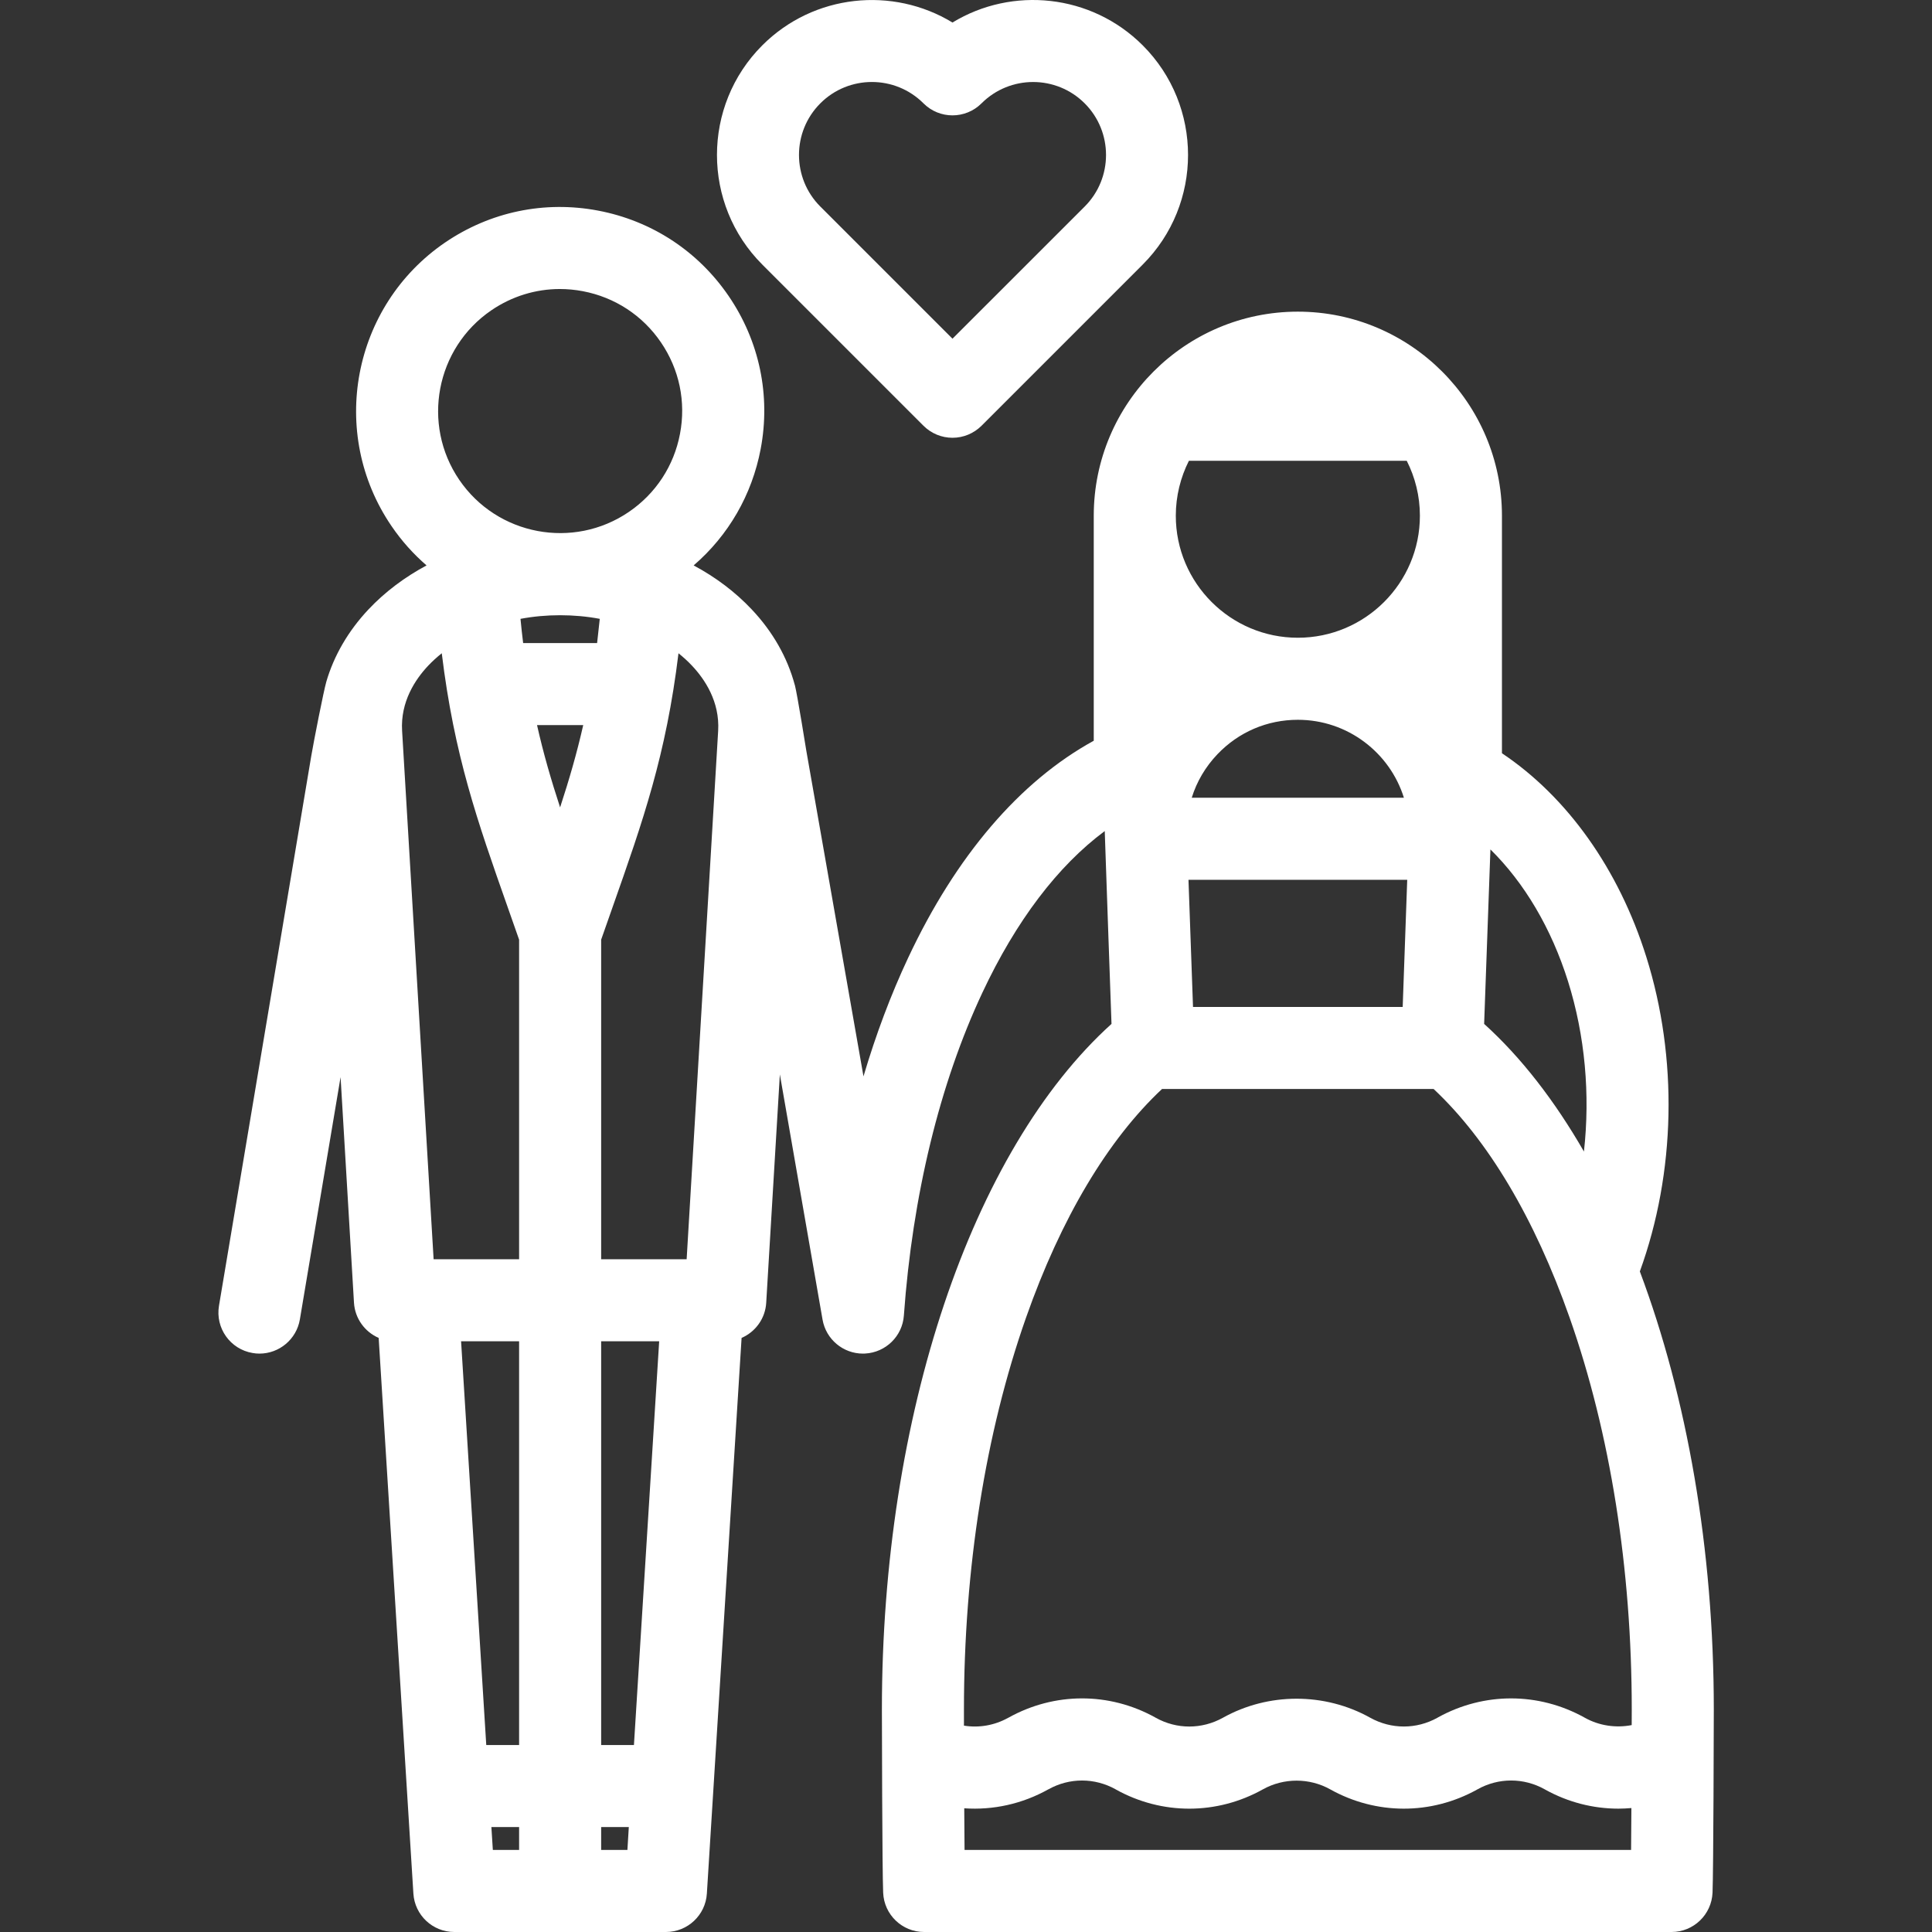 <svg width="32" height="32" viewBox="0 0 32 32" fill="none" xmlns="http://www.w3.org/2000/svg">
<rect x="0" y="0" width="32" height="32" fill="#333333" stroke="none"/>
<path d="M27.161 21.059C27.755 19.422 27.795 17.525 27.268 15.849C26.811 14.393 25.957 13.198 24.877 12.476V8.542C24.877 6.678 23.36 5.162 21.496 5.162C19.632 5.162 18.116 6.678 18.116 8.542V12.269C16.892 12.94 15.833 14.176 15.041 15.866C14.755 16.475 14.508 17.133 14.302 17.828L13.355 12.434C13.355 12.434 13.205 11.496 13.165 11.345L13.164 11.345H13.164C13.043 10.893 12.801 10.464 12.451 10.094C12.178 9.804 11.853 9.56 11.489 9.365C12.066 8.868 12.455 8.196 12.599 7.437C12.767 6.55 12.579 5.651 12.07 4.905C11.561 4.159 10.793 3.656 9.905 3.488C9.018 3.32 8.119 3.508 7.373 4.016C5.833 5.067 5.434 7.174 6.485 8.714C6.653 8.961 6.849 9.178 7.065 9.365C6.702 9.56 6.376 9.804 6.103 10.094C5.768 10.45 5.531 10.859 5.405 11.291C5.361 11.443 5.199 12.265 5.155 12.524L3.627 21.628C3.565 21.998 3.814 22.348 4.184 22.41C4.222 22.417 4.26 22.42 4.298 22.42C4.623 22.42 4.911 22.185 4.967 21.853L5.641 17.84L5.863 21.577C5.879 21.84 6.044 22.061 6.272 22.16L6.847 31.363C6.869 31.721 7.166 32 7.525 32H11.03C11.389 32 11.686 31.721 11.708 31.363L12.283 22.16C12.511 22.061 12.676 21.84 12.691 21.577L12.917 17.796L13.624 21.857C13.681 22.184 13.965 22.42 14.293 22.42C14.305 22.42 14.316 22.419 14.328 22.419C14.671 22.401 14.947 22.131 14.971 21.789C15.114 19.801 15.563 17.952 16.271 16.442C16.829 15.252 17.521 14.342 18.298 13.765C18.298 13.81 18.41 16.959 18.41 16.959C16.09 19.055 14.607 23.454 14.607 28.314C14.607 28.488 14.612 30.993 14.628 31.349C14.643 31.713 14.942 32 15.306 32H27.686C28.05 32 28.349 31.713 28.365 31.349C28.38 30.994 28.386 28.488 28.386 28.314C28.386 25.658 27.942 23.14 27.161 21.059ZM7.637 22.216H8.598V28.903H8.054L7.637 22.216ZM9.957 22.216H10.918L10.5 28.903H9.957V22.216H9.957ZM11.895 12.104L11.373 20.857H9.957V15.564C10.022 15.377 10.085 15.198 10.146 15.026C10.651 13.593 11.032 12.51 11.238 10.82C11.318 10.885 11.394 10.953 11.462 11.026C11.675 11.252 11.923 11.622 11.895 12.104ZM9.277 10.19C9.501 10.19 9.722 10.21 9.934 10.25C9.92 10.389 9.905 10.521 9.89 10.651H8.665C8.649 10.521 8.634 10.389 8.621 10.25C8.833 10.21 9.053 10.19 9.277 10.19ZM9.66 12.01C9.554 12.478 9.427 12.914 9.277 13.373C9.127 12.914 9 12.478 8.895 12.01H9.66ZM8.139 5.139C8.478 4.908 8.871 4.787 9.273 4.787C9.399 4.787 9.526 4.799 9.653 4.823C10.184 4.924 10.643 5.224 10.947 5.67C11.252 6.117 11.364 6.654 11.263 7.185C11.163 7.715 10.862 8.175 10.416 8.479C9.495 9.107 8.235 8.869 7.607 7.948C6.979 7.027 7.218 5.767 8.139 5.139ZM7.092 11.026C7.161 10.953 7.236 10.885 7.317 10.82C7.523 12.51 7.904 13.593 8.409 15.026C8.47 15.198 8.533 15.377 8.598 15.564V20.857H7.182L6.66 12.104C6.631 11.622 6.879 11.252 7.092 11.026ZM8.139 30.262H8.598V30.641H8.163L8.139 30.262ZM9.957 30.641V30.262H10.415L10.392 30.641H9.957ZM25.972 16.256C26.254 17.155 26.34 18.13 26.235 19.073C25.75 18.231 25.196 17.514 24.582 16.959L24.686 14.069C25.247 14.621 25.695 15.374 25.972 16.256ZM23.233 16.678H19.76L19.685 14.572H23.308L23.233 16.678ZM19.692 7.632H23.3C23.439 7.906 23.518 8.215 23.518 8.542C23.518 9.657 22.611 10.563 21.496 10.563C20.382 10.563 19.475 9.657 19.475 8.542C19.475 8.215 19.554 7.906 19.692 7.632ZM21.497 11.922C22.32 11.922 23.02 12.466 23.253 13.213H19.739C19.822 12.946 19.966 12.7 20.166 12.491C20.517 12.124 20.989 11.922 21.497 11.922ZM16.994 21.825C17.574 20.176 18.349 18.878 19.247 18.037H23.745C24.643 18.878 25.418 20.177 25.998 21.825C26.671 23.739 27.027 25.982 27.027 28.314C27.027 28.367 27.027 28.457 27.026 28.573C26.764 28.624 26.487 28.584 26.249 28.451C26.247 28.45 26.245 28.449 26.244 28.448C25.483 28.026 24.578 28.025 23.817 28.446C23.814 28.448 23.812 28.449 23.809 28.451C23.46 28.645 23.044 28.645 22.695 28.451C21.943 28.031 21.008 28.031 20.256 28.451C19.907 28.645 19.491 28.646 19.142 28.451C19.14 28.45 19.139 28.449 19.137 28.448C18.374 28.024 17.465 28.025 16.702 28.451C16.701 28.451 16.7 28.452 16.699 28.452C16.471 28.579 16.214 28.622 15.966 28.582C15.966 28.461 15.966 28.368 15.966 28.314C15.966 25.982 16.321 23.738 16.994 21.825ZM15.976 30.641C15.974 30.433 15.973 30.195 15.971 29.951C16.447 29.984 16.93 29.88 17.364 29.637C17.365 29.637 17.366 29.636 17.367 29.636C17.715 29.442 18.131 29.443 18.479 29.637C18.48 29.638 18.482 29.639 18.483 29.64C19.246 30.064 20.156 30.063 20.918 29.637C21.262 29.445 21.689 29.445 22.032 29.637C22.793 30.062 23.701 30.064 24.463 29.642C24.466 29.64 24.469 29.639 24.472 29.637C24.82 29.442 25.237 29.442 25.586 29.637C25.587 29.638 25.589 29.639 25.591 29.64C25.972 29.852 26.389 29.957 26.806 29.957C26.878 29.957 26.949 29.953 27.021 29.947C27.019 30.192 27.018 30.432 27.016 30.641H15.976Z" fill="white"/>
<path d="M15.296 7.052C15.423 7.179 15.596 7.251 15.776 7.251C15.957 7.251 16.129 7.179 16.257 7.052L18.927 4.382C19.928 3.381 19.928 1.752 18.927 0.751C18.073 -0.102 16.764 -0.229 15.776 0.373C14.788 -0.228 13.479 -0.102 12.626 0.751C11.625 1.752 11.625 3.381 12.626 4.382L15.296 7.052ZM13.587 1.712C13.822 1.476 14.132 1.358 14.441 1.358C14.751 1.358 15.06 1.476 15.296 1.712C15.561 1.977 15.991 1.977 16.257 1.712C16.728 1.241 17.494 1.24 17.966 1.712C18.437 2.183 18.437 2.95 17.966 3.421L15.776 5.61L13.587 3.421C13.116 2.95 13.116 2.183 13.587 1.712Z" fill="white"/>
</svg>
